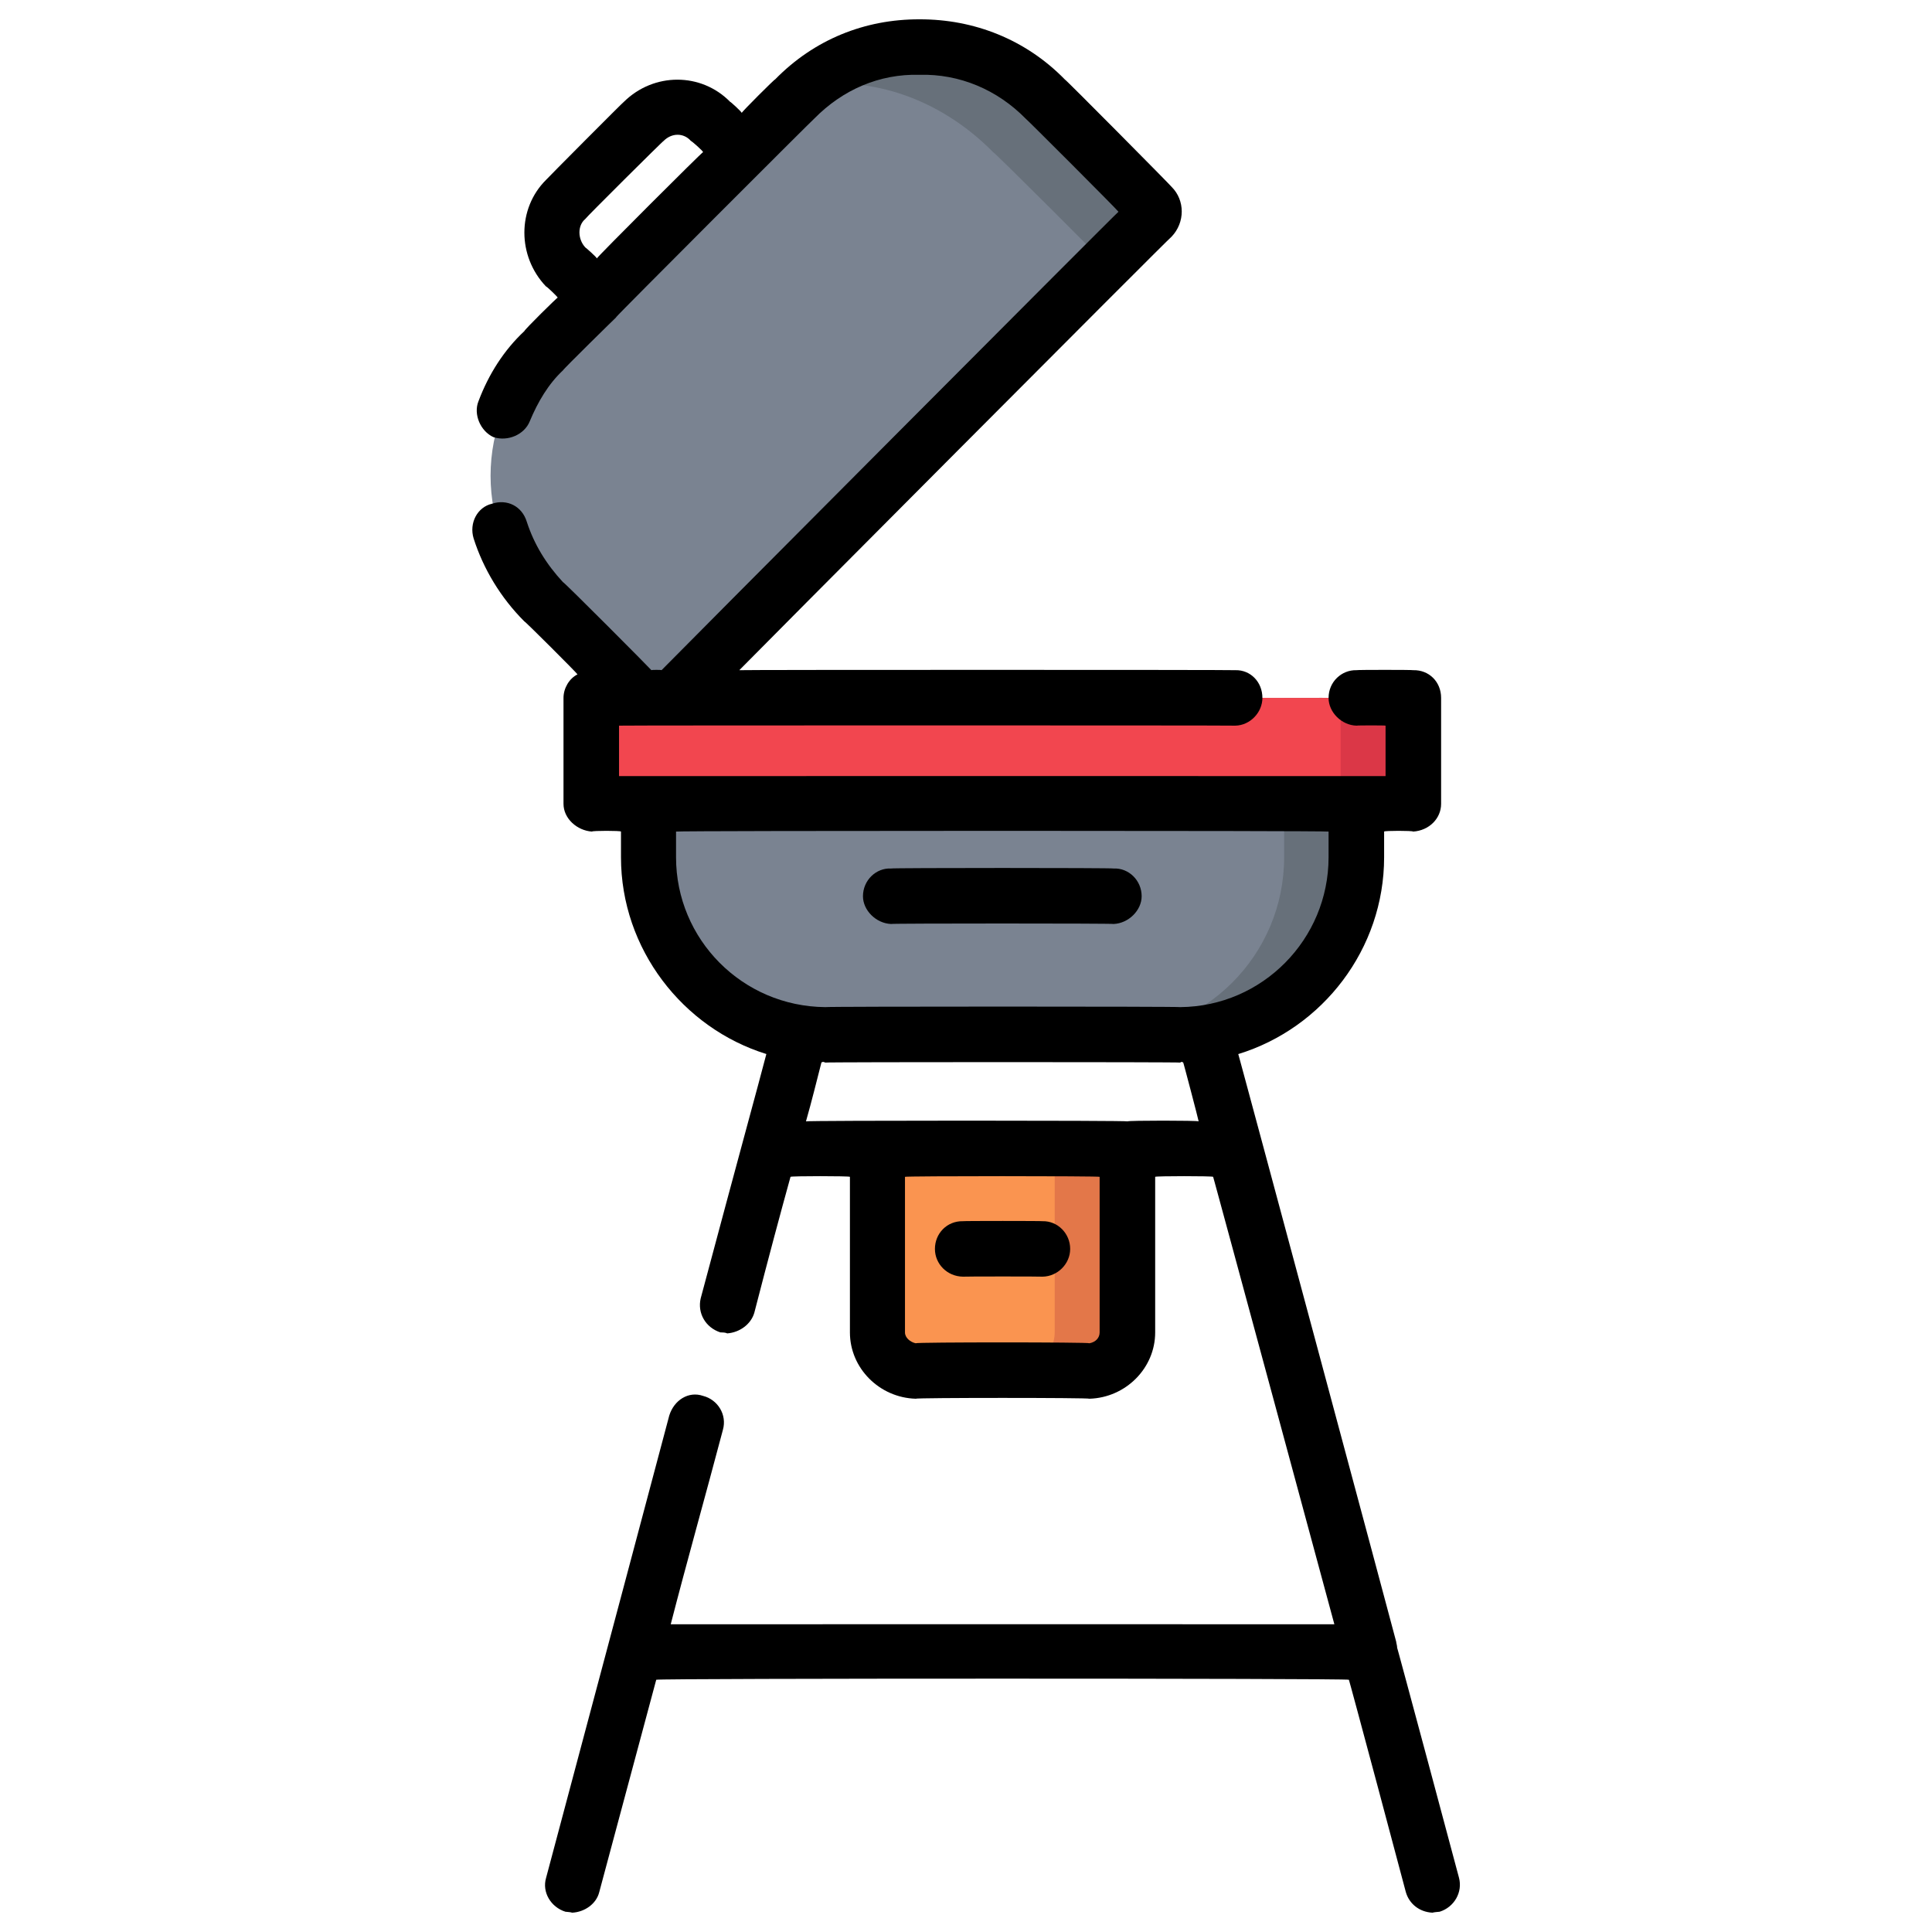 <svg xmlns="http://www.w3.org/2000/svg" version="1.1" xmlns:xlink="http://www.w3.org/1999/xlink" width="100%" height="100%" id="svgWorkerArea" viewBox="0 0 400 400" xmlns:artdraw="https://artdraw.muisca.co" style="background: white;"><defs id="defsdoc"><pattern id="patternBool" x="0" y="0" width="10" height="10" patternUnits="userSpaceOnUse" patternTransform="rotate(35)"><circle cx="5" cy="5" r="4" style="stroke: none;fill: #ff000070;"></circle></pattern></defs><g id="fileImp-572149435" class="cosito"><path id="pathImp-165842148" class="grouped" style="fill:#7a8391" d="M134.067 144.495C134.067 144.467 281.067 144.467 281.067 144.495 281.067 144.467 281.067 177.267 281.067 177.492 281.067 197.767 264.767 214.167 244.467 214.258 244.467 214.167 170.667 214.167 170.667 214.258 150.567 214.167 134.067 197.767 134.067 177.492 134.067 177.267 134.067 144.467 134.067 144.495 134.067 144.467 134.067 144.467 134.067 144.495"></path><path id="pathImp-913014296" class="grouped" style="fill:#67707a" d="M265.867 144.495C265.867 144.467 265.867 177.267 265.867 177.492 265.867 197.767 249.467 214.167 229.067 214.258 229.067 214.167 244.467 214.167 244.467 214.258 264.767 214.167 281.067 197.767 281.067 177.492 281.067 177.267 281.067 144.467 281.067 144.495 281.067 144.467 265.867 144.467 265.867 144.495 265.867 144.467 265.867 144.467 265.867 144.495"></path><path id="pathImp-537370358" class="grouped" style="fill:#7a8391" d="M238.567 44.936C238.567 44.767 135.567 147.767 135.567 147.937 135.567 147.767 112.367 124.467 112.367 124.605 97.967 110.167 97.967 86.767 112.367 72.609 112.367 72.467 164.367 20.267 164.367 20.511 178.667 6.067 201.967 6.067 216.367 20.511 216.367 20.267 238.567 42.667 238.567 42.75 239.167 43.167 239.167 44.167 238.567 44.936 238.567 44.767 238.567 44.767 238.567 44.936"></path><path id="pathImp-851790514" class="grouped" style="fill:#67707a" d="M238.567 42.749C238.567 42.667 216.367 20.267 216.367 20.51 203.067 6.967 181.867 6.067 167.367 17.835 180.067 15.667 194.567 20.267 205.667 31.552 205.667 31.267 228.967 54.567 228.967 54.695 228.967 54.567 238.567 44.767 238.567 44.935 239.167 44.167 239.167 43.167 238.567 42.749 238.567 42.667 238.567 42.667 238.567 42.749"></path><path id="pathImp-940522866" class="grouped" style="fill:#fa9450" d="M189.567 283.85C189.567 283.667 225.567 283.667 225.567 283.85 230.067 283.667 233.567 280.167 233.567 275.868 233.567 275.767 233.567 237.867 233.567 237.911 233.567 237.867 181.567 237.867 181.567 237.911 181.567 237.867 181.567 275.767 181.567 275.868 181.567 280.167 185.067 283.667 189.567 283.85 189.567 283.667 189.567 283.667 189.567 283.85"></path><path id="pathImp-193102491" class="grouped" style="fill:#e37749" d="M218.367 237.911C218.367 237.867 218.367 275.767 218.367 275.868 218.367 280.167 214.567 283.667 210.367 283.85 210.367 283.667 225.567 283.667 225.567 283.85 230.067 283.667 233.567 280.167 233.567 275.868 233.567 275.767 233.567 237.867 233.567 237.911 233.567 237.867 218.367 237.867 218.367 237.911 218.367 237.867 218.367 237.867 218.367 237.911"></path><path id="pathImp-589200179" class="grouped" style="fill:#f2464f" d="M122.167 144.492C122.167 144.467 292.867 144.467 292.867 144.492 292.867 144.467 292.867 166.267 292.867 166.423 292.867 166.267 122.167 166.267 122.167 166.423 122.167 166.267 122.167 144.467 122.167 144.492"></path><path id="pathImp-227380706" class="grouped" style="fill:#db3747" d="M277.567 144.492C277.567 144.467 292.867 144.467 292.867 144.492 292.867 144.467 292.867 166.267 292.867 166.423 292.867 166.267 277.567 166.267 277.567 166.423 277.567 166.267 277.567 144.467 277.567 144.492"></path><path id="pathImp-409220071" class="grouped" d="M302.067 388.762C302.067 388.667 289.267 340.967 289.267 341.165 289.267 340.667 289.067 340.167 289.067 339.904 289.067 339.767 256.367 217.967 256.367 218.237 273.867 212.867 286.567 196.467 286.567 177.49 286.567 177.267 286.567 171.967 286.567 172.168 286.567 171.967 292.567 171.967 292.567 172.168 295.867 171.967 298.367 169.467 298.367 166.426 298.367 166.267 298.367 144.467 298.367 144.495 298.367 141.167 295.867 138.667 292.567 138.753 292.567 138.667 280.867 138.667 280.867 138.753 277.767 138.667 275.067 141.167 275.067 144.495 275.067 147.467 277.767 150.167 280.867 150.238 280.867 150.167 286.867 150.167 286.867 150.238 286.867 150.167 286.867 160.667 286.867 160.684 286.867 160.667 128.167 160.667 128.167 160.684 128.167 160.667 128.167 150.167 128.167 150.238 128.167 150.167 255.767 150.167 255.767 150.238 258.867 150.167 261.367 147.467 261.367 144.495 261.367 141.167 258.867 138.667 255.767 138.753 255.767 138.667 153.067 138.667 153.067 138.753 153.067 138.667 242.567 48.767 242.567 48.998 245.367 46.067 245.367 41.467 242.567 38.687 242.567 38.567 220.467 16.267 220.467 16.455 212.367 8.167 201.667 3.967 190.367 4 179.067 3.967 168.567 8.167 160.467 16.454 160.467 16.267 153.567 23.167 153.567 23.376 153.567 23.167 151.167 20.967 151.167 21.083 145.167 14.967 135.367 14.967 129.167 21.083 129.167 20.967 113.067 37.167 113.067 37.228 107.067 43.167 107.067 53.067 113.067 59.333 113.067 59.167 115.467 61.467 115.467 61.623 115.467 61.467 108.567 68.267 108.567 68.549 104.367 72.467 101.167 77.467 99.067 83.066 97.967 85.767 99.467 89.267 102.167 90.508 105.167 91.467 108.567 89.967 109.667 87.257 111.367 83.167 113.567 79.467 116.567 76.668 116.567 76.467 127.567 65.667 127.567 65.707 127.567 65.667 127.567 65.667 127.567 65.685 127.567 65.667 127.567 65.467 127.567 65.661 127.567 65.467 168.567 24.467 168.567 24.574 174.467 18.567 182.067 15.267 190.367 15.485 198.667 15.267 206.467 18.567 212.367 24.576 212.367 24.467 231.567 43.667 231.567 43.843 231.567 43.667 136.967 138.667 136.967 138.753 136.967 138.667 134.867 138.667 134.867 138.753 134.867 138.667 116.567 120.267 116.567 120.54 113.067 116.767 110.567 112.667 109.067 108.026 108.067 104.767 104.967 103.267 101.867 104.291 98.867 104.967 97.067 108.267 98.067 111.502 100.067 117.767 103.667 123.767 108.567 128.662 108.567 128.467 119.567 139.467 119.567 139.624 117.867 140.467 116.667 142.467 116.667 144.495 116.667 144.467 116.667 166.267 116.667 166.426 116.667 169.467 119.467 171.967 122.567 172.168 122.567 171.967 128.567 171.967 128.567 172.168 128.567 171.967 128.567 177.267 128.567 177.49 128.567 196.467 141.367 212.867 158.667 218.225 156.967 224.767 153.067 238.867 145.067 268.827 144.367 271.867 146.067 274.867 149.167 275.864 149.667 275.867 150.167 275.867 150.567 276.064 153.167 275.867 155.467 274.167 156.167 271.813 159.167 260.167 161.667 250.867 163.667 243.652 163.667 243.467 175.967 243.467 175.967 243.652 175.967 243.467 175.967 275.767 175.967 275.868 175.967 283.267 182.067 289.367 189.567 289.591 189.567 289.367 225.567 289.367 225.567 289.591 233.067 289.367 239.167 283.267 239.167 275.868 239.167 275.767 239.167 243.467 239.167 243.652 239.167 243.467 251.167 243.467 251.167 243.652 251.167 243.467 276.267 336.267 276.267 336.291 276.267 336.267 138.867 336.267 138.867 336.291 142.167 323.467 146.067 309.667 149.667 296.043 150.567 292.867 148.567 289.767 145.567 289.006 142.567 287.967 139.567 289.867 138.567 293.059 125.867 340.867 113.067 388.667 113.067 388.768 112.167 391.767 114.067 394.867 117.067 395.803 117.567 395.867 118.067 395.867 118.467 396 121.067 395.867 123.467 394.167 124.067 391.745 124.067 391.667 129.067 373.167 135.867 347.776 135.867 347.467 279.267 347.467 279.267 347.776 279.267 347.467 291.067 391.667 291.067 391.751 291.767 394.167 293.867 395.867 296.567 396 297.067 395.867 297.567 395.867 298.067 395.801 301.067 394.867 302.867 391.767 302.067 388.762 302.067 388.667 302.067 388.667 302.067 388.762M121.167 51.212C119.567 49.467 119.567 46.667 121.167 45.349 121.167 45.167 137.367 29.067 137.367 29.204 139.067 27.467 141.567 27.467 143.067 29.204 143.067 29.067 145.567 31.267 145.567 31.496 145.567 31.267 123.567 53.267 123.567 53.503 123.567 53.267 121.167 51.167 121.167 51.212 121.167 51.167 121.167 51.167 121.167 51.212M139.967 177.49C139.967 177.267 139.967 171.967 139.967 172.168 139.967 171.967 275.067 171.967 275.067 172.168 275.067 171.967 275.067 177.267 275.067 177.49 275.067 194.467 261.367 208.367 244.367 208.513 244.367 208.367 170.867 208.367 170.867 208.513 153.667 208.367 139.967 194.467 139.967 177.49 139.967 177.267 139.967 177.267 139.967 177.49M227.667 275.868C227.667 276.967 226.867 277.867 225.567 278.107 225.567 277.867 189.567 277.867 189.567 278.107 188.467 277.867 187.367 276.967 187.367 275.868 187.367 275.767 187.367 243.467 187.367 243.652 187.367 243.467 227.667 243.467 227.667 243.652 227.667 243.467 227.667 275.767 227.667 275.868 227.667 275.767 227.667 275.767 227.667 275.868M233.467 232.168C233.467 231.967 166.867 231.967 166.867 232.168 168.067 227.967 169.067 223.867 170.067 219.979 170.367 219.767 170.567 219.867 170.867 219.997 170.867 219.867 244.367 219.867 244.367 219.997 244.467 219.867 244.667 219.767 244.967 219.98 244.967 219.767 248.167 231.967 248.167 232.167 248.167 231.967 233.467 231.967 233.467 232.167 233.467 231.967 233.467 231.967 233.467 232.168 233.467 231.967 233.467 231.967 233.467 232.168"></path><path id="pathImp-640590303" class="grouped" d="M199.367 264.32C199.367 264.267 215.867 264.267 215.867 264.32 218.967 264.267 221.567 261.667 221.567 258.578 221.567 255.367 218.967 252.767 215.867 252.836 215.867 252.767 199.367 252.767 199.367 252.836 196.067 252.767 193.567 255.367 193.567 258.578 193.567 261.667 196.067 264.267 199.367 264.32 199.367 264.267 199.367 264.267 199.367 264.32M184.467 191.3C184.467 191.167 230.567 191.167 230.567 191.3 233.667 191.167 236.367 188.467 236.367 185.558 236.367 182.267 233.667 179.667 230.567 179.816 230.567 179.667 184.467 179.667 184.467 179.816 181.367 179.667 178.667 182.267 178.667 185.558 178.667 188.467 181.367 191.167 184.467 191.3 184.467 191.167 184.467 191.167 184.467 191.3"></path></g></svg>